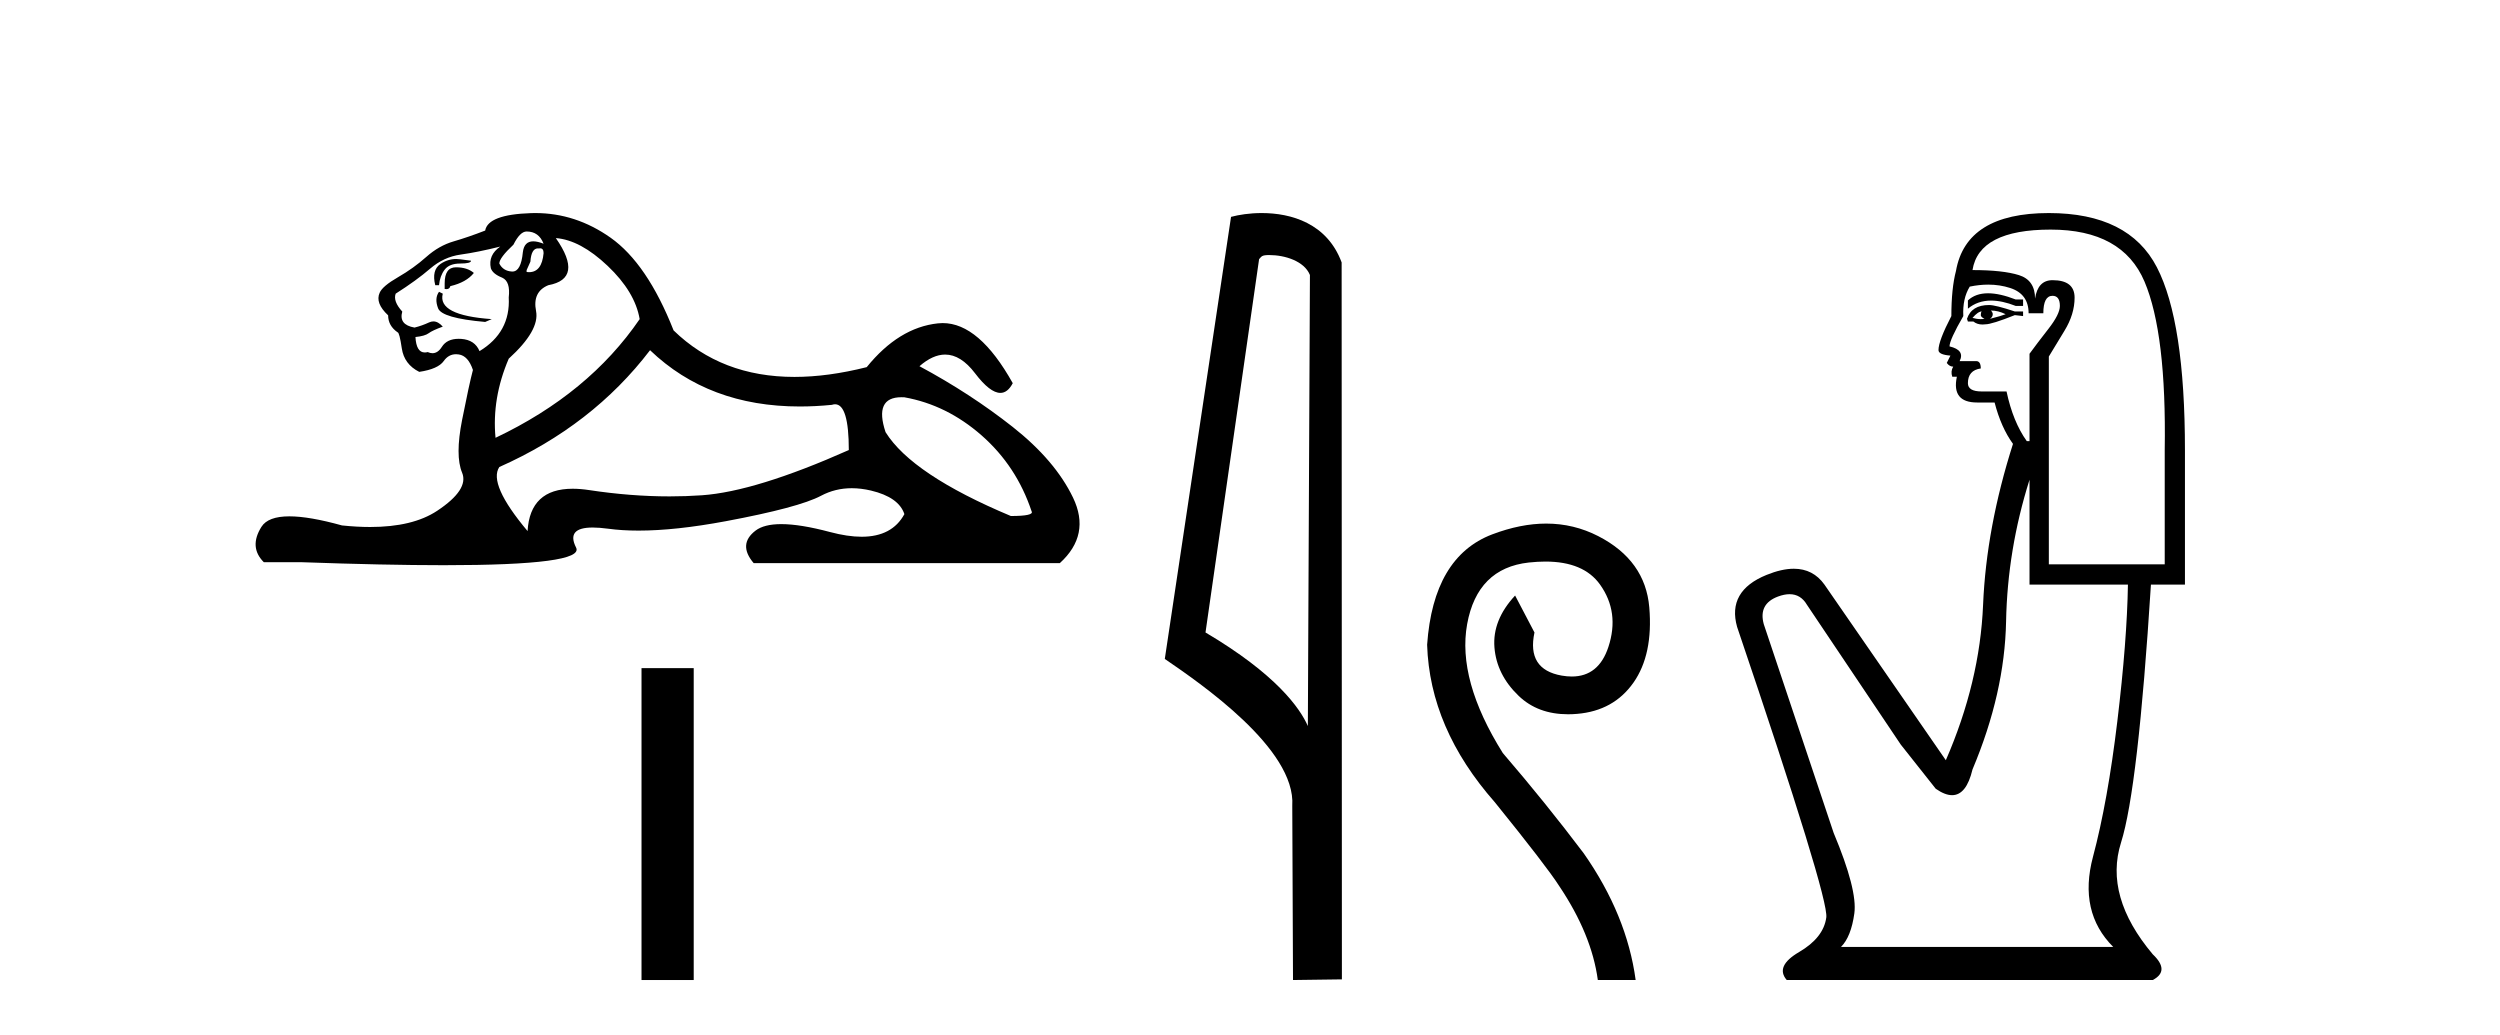 <?xml version='1.0' encoding='UTF-8' standalone='yes'?><svg xmlns='http://www.w3.org/2000/svg' xmlns:xlink='http://www.w3.org/1999/xlink' width='99.0' height='41.0' ><path d='M 20.854 9.167 Q 21.339 9.167 21.526 9.652 Q 21.287 9.557 21.117 9.557 Q 20.756 9.557 20.705 9.988 Q 20.632 10.753 20.293 10.753 Q 20.284 10.753 20.276 10.753 Q 19.922 10.734 19.773 10.436 Q 19.773 10.212 20.332 9.689 Q 20.593 9.167 20.854 9.167 ZM 21.389 9.833 Q 21.526 9.833 21.526 10.025 Q 21.458 10.778 20.95 10.778 Q 20.904 10.778 20.854 10.771 L 20.854 10.697 L 21.004 10.361 Q 21.039 9.836 21.303 9.836 Q 21.321 9.836 21.339 9.839 Q 21.366 9.833 21.389 9.833 ZM 18.066 10.257 Q 17.729 10.257 17.441 10.454 Q 17.087 10.697 17.236 11.294 L 17.385 11.294 Q 17.422 10.921 17.609 10.678 Q 17.795 10.436 18.224 10.436 Q 18.653 10.436 18.653 10.324 Q 18.653 10.324 18.224 10.268 Q 18.144 10.257 18.066 10.257 ZM 18.056 10.585 Q 17.609 10.585 17.609 11.219 L 17.609 11.443 Q 17.646 11.45 17.677 11.45 Q 17.803 11.45 17.833 11.331 Q 18.467 11.182 18.765 10.809 Q 18.504 10.585 18.056 10.585 ZM 17.385 11.555 Q 17.198 11.816 17.348 12.208 Q 17.497 12.599 19.213 12.749 L 19.474 12.637 Q 17.31 12.487 17.534 11.629 L 17.385 11.555 ZM 19.81 9.764 Q 19.325 10.1 19.437 10.622 Q 19.511 10.846 19.885 10.995 Q 20.22 11.144 20.146 11.779 Q 20.22 13.159 18.989 13.905 Q 18.803 13.457 18.262 13.42 Q 18.21 13.417 18.162 13.417 Q 17.699 13.417 17.497 13.737 Q 17.339 13.987 17.126 13.987 Q 17.037 13.987 16.937 13.942 Q 16.876 13.958 16.823 13.958 Q 16.485 13.958 16.452 13.346 Q 16.825 13.308 16.975 13.196 Q 17.124 13.084 17.534 12.935 Q 17.353 12.728 17.162 12.728 Q 17.078 12.728 16.993 12.767 Q 16.713 12.898 16.415 12.972 Q 15.781 12.861 15.93 12.338 Q 15.557 11.928 15.669 11.629 Q 16.49 11.107 17.031 10.641 Q 17.572 10.174 18.243 10.081 Q 18.915 9.988 19.81 9.764 ZM 22.011 9.428 Q 22.981 9.503 24.063 10.529 Q 25.145 11.555 25.331 12.637 Q 23.317 15.584 19.623 17.337 Q 19.474 15.77 20.146 14.204 Q 21.377 13.084 21.228 12.32 Q 21.078 11.555 21.713 11.294 Q 23.13 11.033 22.011 9.428 ZM 35.698 15.73 Q 35.754 15.73 35.814 15.733 Q 37.493 16.032 38.874 17.244 Q 40.254 18.457 40.851 20.247 Q 40.963 20.434 40.03 20.434 Q 36.113 18.792 35.068 17.113 Q 34.607 15.73 35.698 15.73 ZM 25.742 13.868 Q 28.066 16.097 31.669 16.097 Q 32.287 16.097 32.942 16.032 Q 33.009 16.009 33.069 16.009 Q 33.613 16.009 33.613 17.822 Q 29.92 19.464 27.794 19.613 Q 27.163 19.657 26.515 19.657 Q 24.976 19.657 23.335 19.408 Q 22.981 19.354 22.678 19.354 Q 20.987 19.354 20.892 21.031 Q 19.325 19.165 19.773 18.494 Q 23.466 16.852 25.742 13.868 ZM 21.197 8.437 Q 21.11 8.437 21.022 8.44 Q 19.325 8.496 19.213 9.13 Q 18.541 9.391 17.963 9.559 Q 17.385 9.727 16.881 10.174 Q 16.378 10.622 15.762 10.977 Q 15.147 11.331 15.035 11.592 Q 14.848 12.002 15.37 12.487 Q 15.37 12.898 15.743 13.159 Q 15.818 13.159 15.911 13.793 Q 16.005 14.427 16.602 14.726 Q 17.348 14.614 17.572 14.297 Q 17.762 14.027 18.06 14.027 Q 18.112 14.027 18.168 14.036 Q 18.541 14.092 18.728 14.651 Q 18.579 15.211 18.299 16.629 Q 18.019 18.046 18.299 18.718 Q 18.579 19.389 17.31 20.229 Q 16.343 20.869 14.659 20.869 Q 14.136 20.869 13.542 20.807 Q 12.248 20.447 11.46 20.447 Q 10.614 20.447 10.353 20.863 Q 9.849 21.665 10.446 22.262 L 11.901 22.262 Q 15.25 22.382 17.573 22.382 Q 23.169 22.382 22.813 21.684 Q 22.409 20.89 23.472 20.89 Q 23.732 20.89 24.082 20.937 Q 24.63 21.012 25.286 21.012 Q 26.748 21.012 28.745 20.639 Q 31.636 20.098 32.513 19.632 Q 33.075 19.333 33.729 19.333 Q 34.095 19.333 34.49 19.426 Q 35.591 19.688 35.814 20.359 Q 35.328 21.255 34.121 21.255 Q 33.569 21.255 32.867 21.068 Q 31.693 20.755 30.94 20.755 Q 30.257 20.755 29.92 21.012 Q 29.211 21.553 29.845 22.299 L 41.97 22.299 Q 43.201 21.18 42.492 19.706 Q 41.783 18.233 40.105 16.908 Q 38.426 15.584 36.411 14.502 Q 36.938 14.041 37.428 14.041 Q 38.049 14.041 38.612 14.782 Q 39.203 15.559 39.615 15.559 Q 39.904 15.559 40.105 15.174 Q 38.775 12.794 37.331 12.794 Q 37.235 12.794 37.139 12.805 Q 35.591 12.972 34.322 14.539 Q 32.786 14.926 31.46 14.926 Q 28.567 14.926 26.674 13.084 Q 25.63 10.436 24.175 9.41 Q 22.795 8.437 21.197 8.437 Z' style='fill:#000000;stroke:none' /><path d='M 25.404 26.458 L 25.404 38.809 L 27.471 38.809 L 27.471 26.458 Z' style='fill:#000000;stroke:none' /><path d='M 50.261 10.1 C 50.886 10.1 51.65 10.34 51.873 10.89 L 51.791 28.751 L 51.791 28.751 C 51.474 28.034 50.533 26.699 47.738 25.046 L 49.86 10.263 C 49.96 10.157 49.957 10.1 50.261 10.1 ZM 51.791 28.751 L 51.791 28.751 C 51.791 28.751 51.791 28.751 51.791 28.751 L 51.791 28.751 L 51.791 28.751 ZM 49.964 8.437 C 49.486 8.437 49.054 8.505 48.749 8.588 L 46.126 26.094 C 47.513 27.044 51.326 29.648 51.174 31.91 L 51.203 38.809 L 53.139 38.783 L 53.129 10.393 C 52.553 8.837 51.122 8.437 49.964 8.437 Z' style='fill:#000000;stroke:none' /><path d='M 61.23 20.734 C 60.554 20.734 59.841 20.877 59.092 21.161 C 57.536 21.754 56.677 23.211 56.514 25.534 C 56.584 27.741 57.478 29.82 59.197 31.771 C 60.567 33.467 61.415 34.57 61.741 35.081 C 62.6 36.359 63.111 37.601 63.274 38.809 L 64.772 38.809 C 64.54 37.09 63.854 35.418 62.716 33.792 C 61.717 32.468 60.649 31.144 59.511 29.82 C 58.303 27.892 57.832 26.19 58.099 24.715 C 58.367 23.24 59.18 22.427 60.538 22.276 C 60.771 22.251 60.991 22.238 61.199 22.238 C 62.207 22.238 62.927 22.541 63.361 23.148 C 63.883 23.879 63.994 24.704 63.692 25.621 C 63.435 26.401 62.952 26.79 62.243 26.79 C 62.118 26.79 61.985 26.778 61.845 26.754 C 60.916 26.591 60.556 26.022 60.765 25.046 L 59.998 23.583 C 59.394 24.233 59.122 24.919 59.18 25.639 C 59.238 26.359 59.557 26.998 60.138 27.555 C 60.645 28.042 61.297 28.285 62.096 28.285 C 62.213 28.285 62.332 28.28 62.455 28.269 C 63.419 28.188 64.162 27.776 64.685 27.032 C 65.207 26.289 65.416 25.296 65.312 24.053 C 65.207 22.811 64.534 21.87 63.291 21.231 C 62.646 20.9 61.959 20.734 61.23 20.734 Z' style='fill:#000000;stroke:none' /><path d='M 78.727 11.614 Q 78.231 11.614 77.929 11.897 L 77.929 12.224 Q 78.311 11.903 78.848 11.903 Q 79.284 11.903 79.823 12.115 L 80.114 12.115 L 80.114 11.86 L 79.823 11.86 Q 79.19 11.614 78.727 11.614 ZM 78.84 12.297 Q 79.131 12.297 79.423 12.443 Q 79.24 12.516 78.803 12.625 Q 78.913 12.552 78.913 12.443 Q 78.913 12.37 78.84 12.297 ZM 78.476 12.334 Q 78.439 12.37 78.439 12.479 Q 78.439 12.552 78.585 12.625 Q 78.512 12.637 78.435 12.637 Q 78.281 12.637 78.111 12.588 Q 78.33 12.334 78.476 12.334 ZM 78.767 12.079 Q 78.075 12.079 77.893 12.625 L 77.929 12.734 L 78.148 12.734 Q 78.294 12.851 78.509 12.851 Q 78.563 12.851 78.621 12.843 Q 78.876 12.843 79.787 12.479 L 80.114 12.516 L 80.114 12.334 L 79.787 12.334 Q 79.022 12.079 78.767 12.079 ZM 78.735 11.271 Q 79.193 11.271 79.605 11.405 Q 80.333 11.642 80.333 12.406 L 80.916 12.406 Q 80.916 11.714 81.28 11.714 Q 81.571 11.714 81.571 12.115 Q 81.571 12.443 81.116 13.025 Q 80.661 13.608 80.369 14.009 L 80.369 17.468 L 80.26 17.468 Q 79.714 16.704 79.459 15.502 L 78.476 15.502 Q 77.929 15.502 77.929 15.174 Q 77.929 14.664 78.439 14.591 Q 78.439 14.3 78.257 14.3 L 77.602 14.3 Q 77.82 13.863 77.201 13.717 Q 77.201 13.462 77.747 12.516 Q 77.711 11.824 78.002 11.35 Q 78.382 11.271 78.735 11.271 ZM 81.207 9.092 Q 84.048 9.092 84.922 11.15 Q 85.796 13.208 85.723 17.833 L 85.723 22.348 L 81.134 22.348 L 81.134 14.118 Q 81.353 13.754 81.753 13.098 Q 82.154 12.443 82.154 11.787 Q 82.154 11.095 81.28 11.095 Q 80.697 11.095 80.588 11.824 Q 80.588 11.095 79.951 10.895 Q 79.313 10.695 78.111 10.695 Q 78.366 9.092 81.207 9.092 ZM 80.369 18.998 L 80.369 23.15 L 84.266 23.15 Q 84.23 25.371 83.847 28.558 Q 83.465 31.744 82.882 33.929 Q 82.3 36.114 83.683 37.498 L 72.904 37.498 Q 73.304 37.098 73.432 36.169 Q 73.559 35.24 72.612 32.982 L 69.845 24.716 Q 69.626 23.914 70.409 23.623 Q 70.66 23.53 70.867 23.53 Q 71.309 23.53 71.556 23.951 L 75.271 29.486 L 76.655 31.234 Q 77.019 31.489 77.302 31.489 Q 77.869 31.489 78.111 30.47 Q 79.386 27.447 79.441 24.606 Q 79.495 21.766 80.369 18.998 ZM 81.134 8.437 Q 77.857 8.437 77.456 10.731 Q 77.274 11.423 77.274 12.516 Q 76.764 13.499 76.764 13.863 Q 76.764 14.045 77.237 14.082 L 77.092 14.373 Q 77.201 14.519 77.347 14.519 Q 77.237 14.701 77.31 14.919 L 77.492 14.919 Q 77.274 15.939 78.294 15.939 L 78.986 15.939 Q 79.24 16.922 79.714 17.578 Q 78.658 20.892 78.53 23.951 Q 78.403 27.01 77.055 30.105 L 72.248 23.15 Q 71.8 22.522 71.035 22.522 Q 70.556 22.522 69.954 22.767 Q 68.388 23.405 68.789 24.825 Q 72.43 35.568 72.321 36.333 Q 72.212 37.134 71.247 37.699 Q 70.282 38.263 70.755 38.809 L 85.249 38.809 Q 85.941 38.445 85.249 37.79 Q 83.319 35.495 83.993 33.365 Q 84.667 31.234 85.177 23.15 L 86.524 23.15 L 86.524 17.833 Q 86.524 12.734 85.413 10.585 Q 84.303 8.437 81.134 8.437 Z' style='fill:#000000;stroke:none' /></svg>